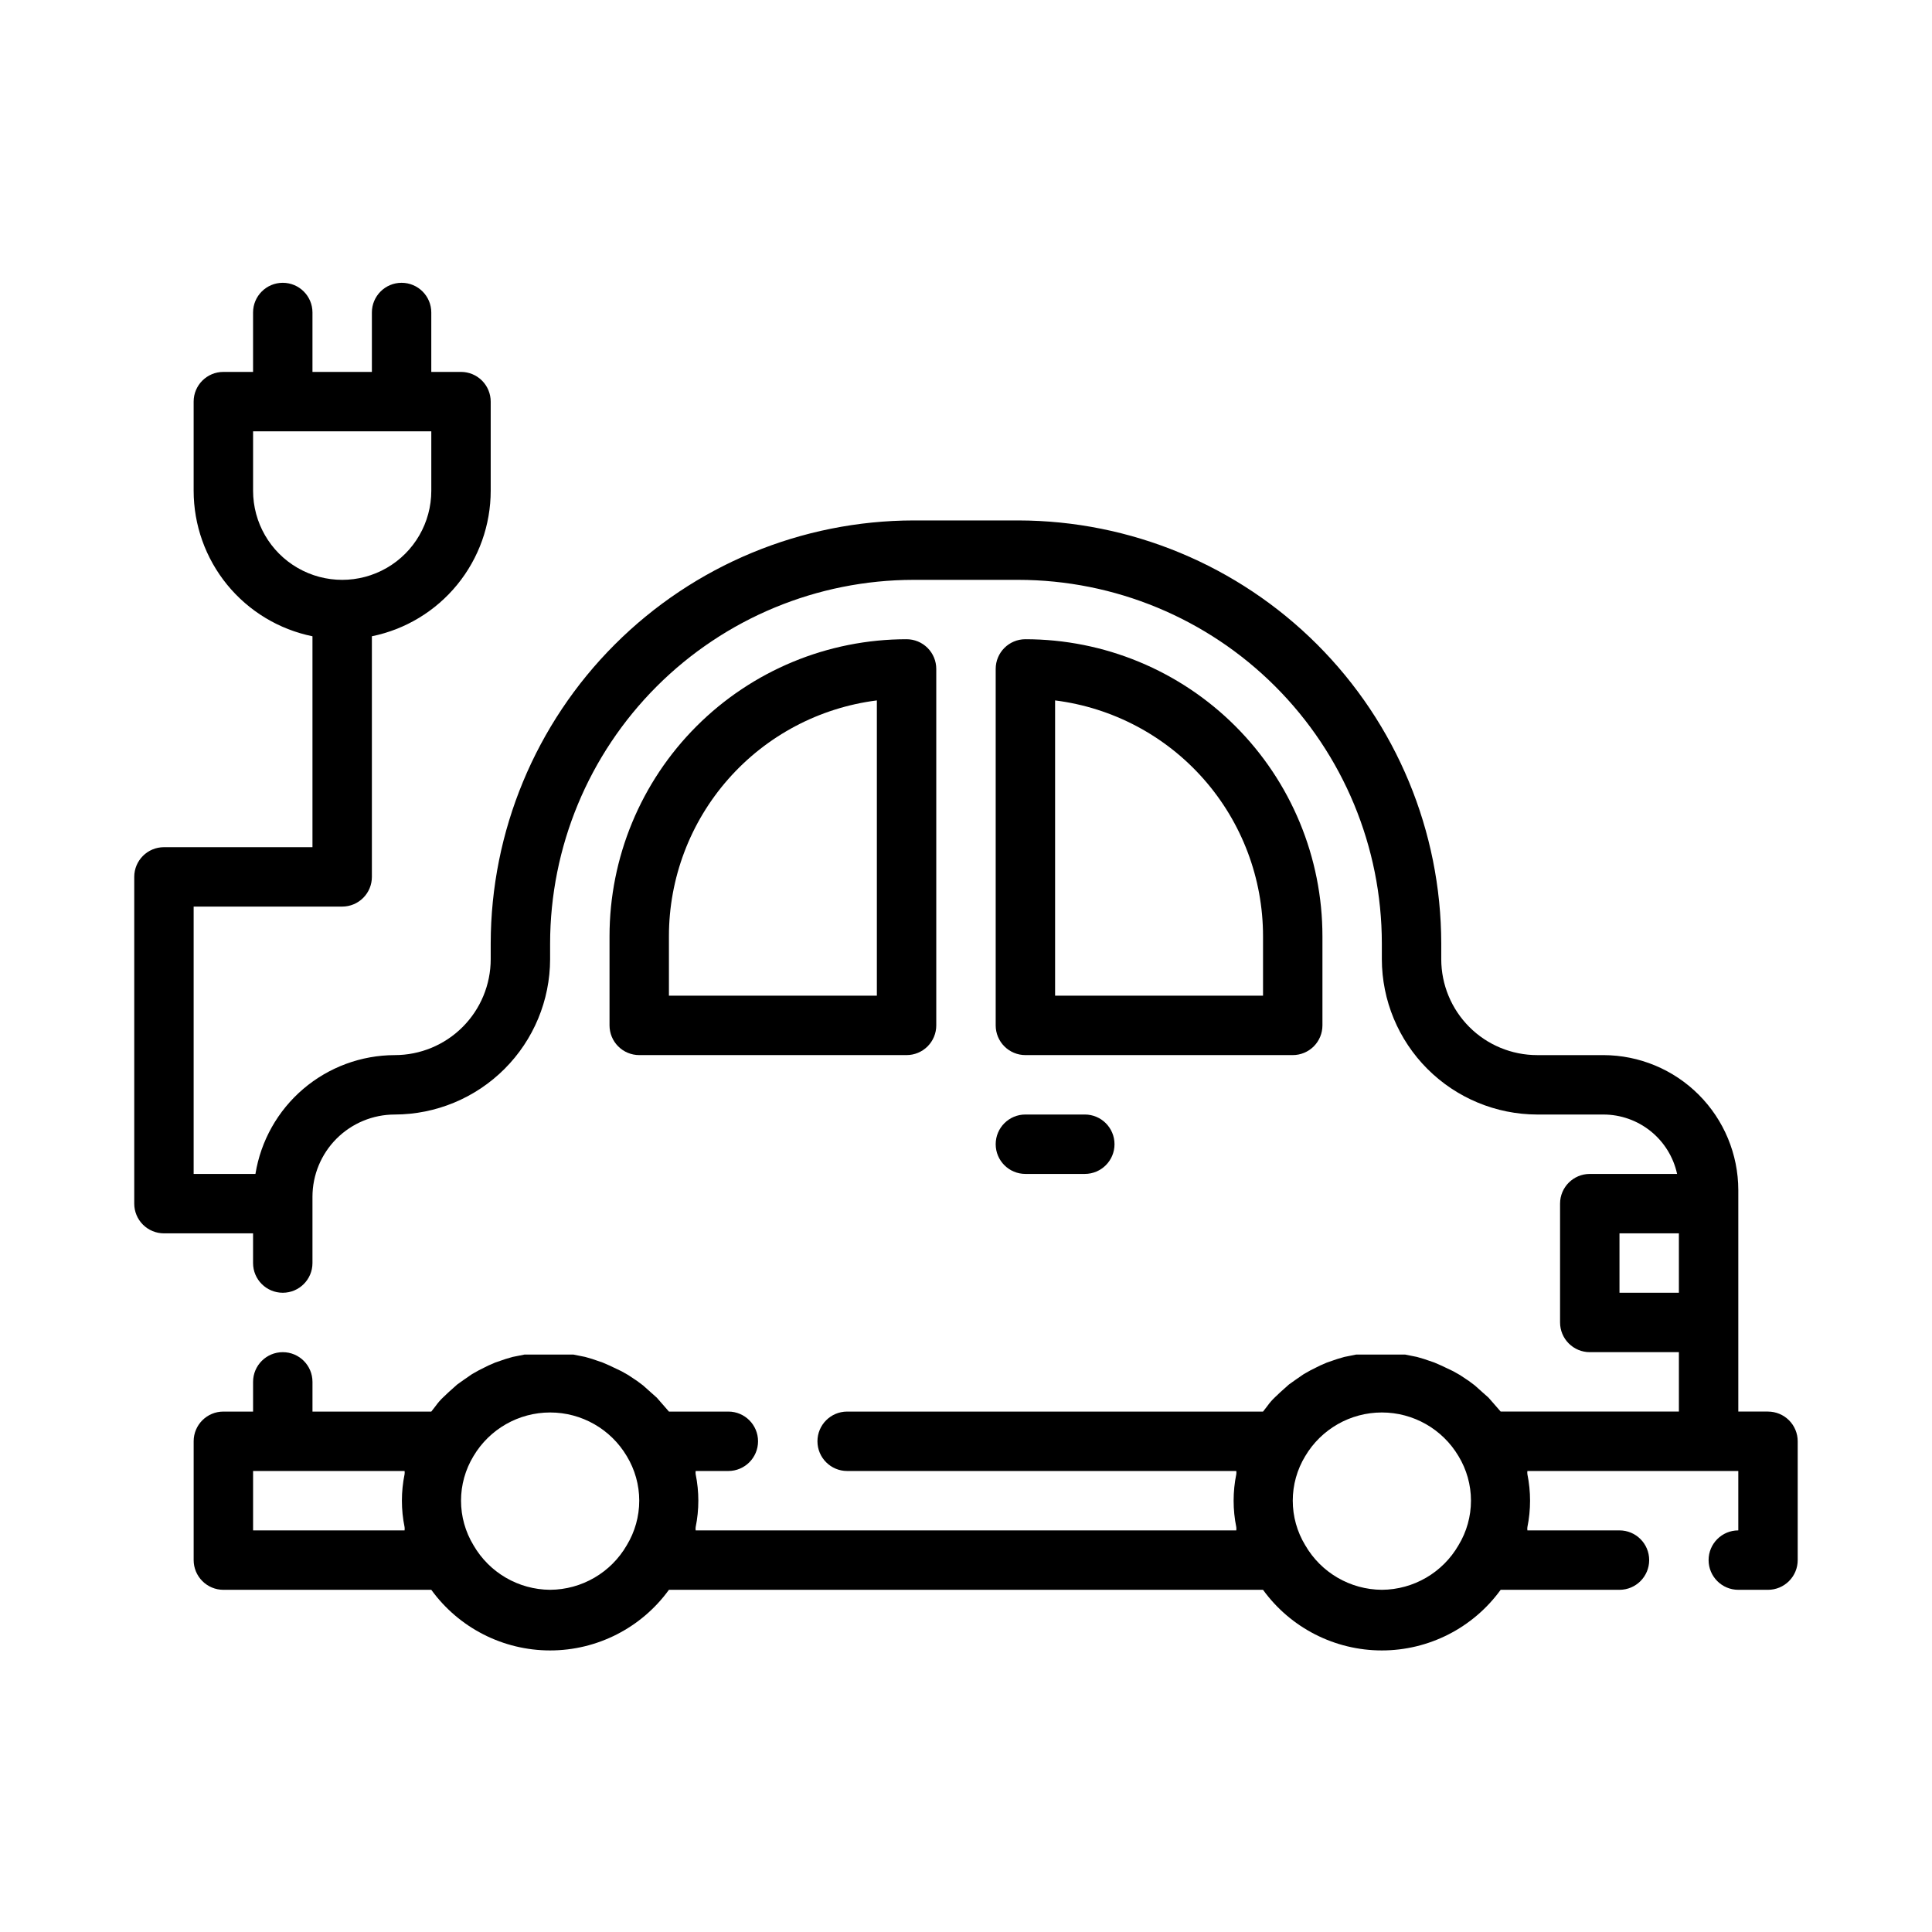 <?xml version="1.0" encoding="UTF-8"?>
<!-- Uploaded to: ICON Repo, www.svgrepo.com, Generator: ICON Repo Mixer Tools -->
<svg fill="#000000" width="800px" height="800px" version="1.1" viewBox="144 144 512 512" xmlns="http://www.w3.org/2000/svg">
 <g>
  <path d="m612.54 518.08h-7.871v-58.723c-0.023-9.473-3.793-18.551-10.492-25.25-6.695-6.699-15.773-10.469-25.246-10.492h-17.555c-6.746 0-13.211-2.676-17.98-7.445-4.769-4.769-7.449-11.238-7.449-17.98v-4.172c-0.039-29.719-11.863-58.207-32.879-79.219-21.012-21.012-49.5-32.836-79.219-32.879h-27.707c-29.719 0.043-58.207 11.867-79.219 32.879-21.016 21.012-32.84 49.5-32.879 79.219v4.172c0 6.742-2.68 13.211-7.449 17.98-4.766 4.769-11.234 7.445-17.977 7.445-8.891 0.02-17.484 3.195-24.246 8.961-6.766 5.769-11.258 13.754-12.676 22.527h-16.375v-70.848h39.363c2.086 0 4.09-0.828 5.566-2.305 1.477-1.477 2.305-3.481 2.305-5.566v-63.766c8.891-1.812 16.879-6.644 22.617-13.672 5.738-7.031 8.871-15.824 8.871-24.898v-23.617c0-2.086-0.832-4.09-2.305-5.566-1.477-1.477-3.481-2.305-5.566-2.305h-7.875v-15.746c0-4.348-3.523-7.871-7.871-7.871-4.348 0-7.871 3.523-7.871 7.871v15.742l-15.746 0.004v-15.746c0-4.348-3.523-7.871-7.871-7.871s-7.871 3.523-7.871 7.871v15.742l-7.871 0.004c-4.348 0-7.875 3.523-7.875 7.871v23.617c0 9.074 3.133 17.867 8.871 24.898 5.738 7.027 13.727 11.859 22.617 13.672v55.895h-39.359c-4.348 0-7.871 3.523-7.871 7.871v86.594c0 2.086 0.828 4.09 2.305 5.566 1.477 1.473 3.481 2.305 5.566 2.305h23.617v7.871c0 4.348 3.523 7.871 7.871 7.871s7.871-3.523 7.871-7.871v-17.555c0-5.781 2.301-11.328 6.387-15.418 4.09-4.09 9.637-6.387 15.422-6.387 10.91-0.023 21.371-4.367 29.086-12.082 7.719-7.719 12.062-18.176 12.082-29.09v-4.172c0.023-25.547 10.18-50.043 28.246-68.109s42.559-28.223 68.109-28.242h27.711-0.004c25.551 0.02 50.047 10.176 68.109 28.242 18.066 18.066 28.227 42.562 28.246 68.109v4.172c0.02 10.914 4.363 21.371 12.082 29.09 7.715 7.715 18.176 12.059 29.09 12.082h17.555c4.559 0.004 8.984 1.566 12.535 4.43 3.551 2.863 6.016 6.856 6.984 11.312h-23.141c-4.348 0-7.875 3.527-7.875 7.875v31.488-0.004c0 2.09 0.832 4.094 2.309 5.566 1.477 1.477 3.477 2.309 5.566 2.309h23.617v15.742h-47.234l-1.023-1.18-2.203-2.519-1.418-1.258-2.203-1.969-1.574-1.18-2.363-1.574-1.812-1.023-3.148-1.496-1.812-0.789-2.754-0.945-1.891-0.551-3.148-0.629h-1.574-4.879-4.879-1.574l-3.148 0.629-1.891 0.551-2.754 0.945-1.812 0.789-2.519 1.258-1.812 1.023-2.281 1.574-1.652 1.18-2.203 1.969-1.418 1.34c-0.789 0.738-1.5 1.555-2.125 2.438l-1.102 1.418h-110.21c-4.348 0-7.875 3.523-7.875 7.871 0 4.348 3.527 7.875 7.875 7.875h103.12c0.043 0.285 0.043 0.578 0 0.863-0.941 4.625-0.941 9.391 0 14.012 0.039 0.289 0.039 0.582 0 0.867h-143.27c-0.043-0.285-0.043-0.578 0-0.867 0.945-4.621 0.945-9.387 0-14.012-0.043-0.285-0.043-0.578 0-0.863h8.66c4.348 0 7.871-3.527 7.871-7.875 0-4.348-3.523-7.871-7.871-7.871h-15.746l-1.023-1.18-2.203-2.519-1.418-1.258-2.203-1.969-1.574-1.18-2.363-1.574-1.812-1.023-3.144-1.496-1.812-0.789-2.754-0.945-1.891-0.551-3.148-0.629h-1.574-4.879-4.879-1.574l-3.148 0.629-1.891 0.551-2.754 0.945-1.812 0.789-2.519 1.258-1.812 1.023-2.281 1.574-1.652 1.18-2.203 1.969-1.418 1.34c-0.793 0.738-1.504 1.555-2.129 2.438l-1.102 1.418h-31.488v-7.871c0-4.348-3.523-7.871-7.871-7.871s-7.871 3.523-7.871 7.871v7.871h-7.871c-4.348 0-7.875 3.523-7.875 7.871v31.488c0 2.09 0.832 4.09 2.309 5.566 1.477 1.477 3.477 2.309 5.566 2.309h55.105-0.004c7.316 10.09 19.023 16.066 31.488 16.066 12.465 0 24.176-5.977 31.488-16.066h157.44c7.312 10.09 19.023 16.066 31.488 16.066 12.465 0 24.172-5.977 31.488-16.066h31.488c4.348 0 7.871-3.527 7.871-7.875s-3.523-7.871-7.871-7.871h-24.402c-0.043-0.285-0.043-0.578 0-0.867 0.941-4.621 0.941-9.387 0-14.012-0.043-0.285-0.043-0.578 0-0.863h55.891v15.742c-4.348 0-7.871 3.523-7.871 7.871s3.523 7.875 7.871 7.875h7.871c2.09 0 4.09-0.832 5.566-2.309 1.477-1.477 2.305-3.477 2.305-5.566v-31.488c0-2.086-0.828-4.09-2.305-5.566-1.477-1.473-3.477-2.305-5.566-2.305zm-401.47-244.03v-15.746h47.23v15.746c0 8.438-4.5 16.234-11.809 20.453-7.305 4.219-16.309 4.219-23.613 0-7.309-4.219-11.809-12.016-11.809-20.453zm362.11 212.54v-15.742h15.742v15.742zm-362.11 62.977v-15.742h40.148c0.043 0.285 0.043 0.578 0 0.863-0.945 4.625-0.945 9.391 0 14.012 0.039 0.289 0.039 0.582 0 0.867zm78.719 15.742v0.004c-8.387-0.051-16.117-4.547-20.309-11.809-2.16-3.559-3.305-7.644-3.305-11.809 0-4.164 1.145-8.25 3.305-11.809 4.254-7.168 11.973-11.566 20.309-11.566 8.336 0 16.059 4.398 20.312 11.566 2.16 3.559 3.305 7.644 3.305 11.809 0 4.164-1.145 8.25-3.305 11.809-4.195 7.262-11.926 11.758-20.312 11.809zm220.42 0v0.004c-8.387-0.051-16.117-4.547-20.309-11.809-2.164-3.559-3.305-7.644-3.305-11.809 0-4.164 1.141-8.25 3.305-11.809 4.254-7.168 11.973-11.566 20.309-11.566 8.336 0 16.055 4.398 20.309 11.566 2.164 3.559 3.305 7.644 3.305 11.809 0 4.164-1.141 8.25-3.305 11.809-4.191 7.262-11.922 11.758-20.309 11.809z"/>
  <path d="m415.74 455.1h15.746c4.348 0 7.871-3.523 7.871-7.871 0-4.348-3.523-7.871-7.871-7.871h-15.746c-4.348 0-7.871 3.523-7.871 7.871 0 4.348 3.523 7.871 7.871 7.871z"/>
  <path d="m384.25 423.61c2.09 0 4.09-0.828 5.566-2.305 1.477-1.477 2.305-3.477 2.305-5.566v-94.465c0-2.086-0.828-4.09-2.305-5.566-1.477-1.477-3.477-2.305-5.566-2.305-20.879 0-40.898 8.293-55.664 23.055-14.762 14.766-23.055 34.789-23.055 55.664v23.617c0 2.09 0.828 4.09 2.305 5.566 1.477 1.477 3.481 2.305 5.566 2.305zm-62.977-31.488c-0.004-15.34 5.59-30.156 15.738-41.668 10.145-11.508 24.145-18.918 39.367-20.836v78.25h-55.105z"/>
  <path d="m415.74 423.61h70.848c2.09 0 4.09-0.828 5.566-2.305 1.477-1.477 2.305-3.477 2.305-5.566v-23.617c0-20.875-8.293-40.898-23.055-55.664-14.762-14.762-34.785-23.055-55.664-23.055-4.348 0-7.871 3.523-7.871 7.871v94.465c0 2.09 0.828 4.09 2.305 5.566 1.477 1.477 3.481 2.305 5.566 2.305zm7.871-93.992c15.223 1.918 29.223 9.328 39.367 20.836 10.148 11.512 15.742 26.328 15.738 41.668v15.742l-55.105 0.004z"/>
 </g>
</svg>